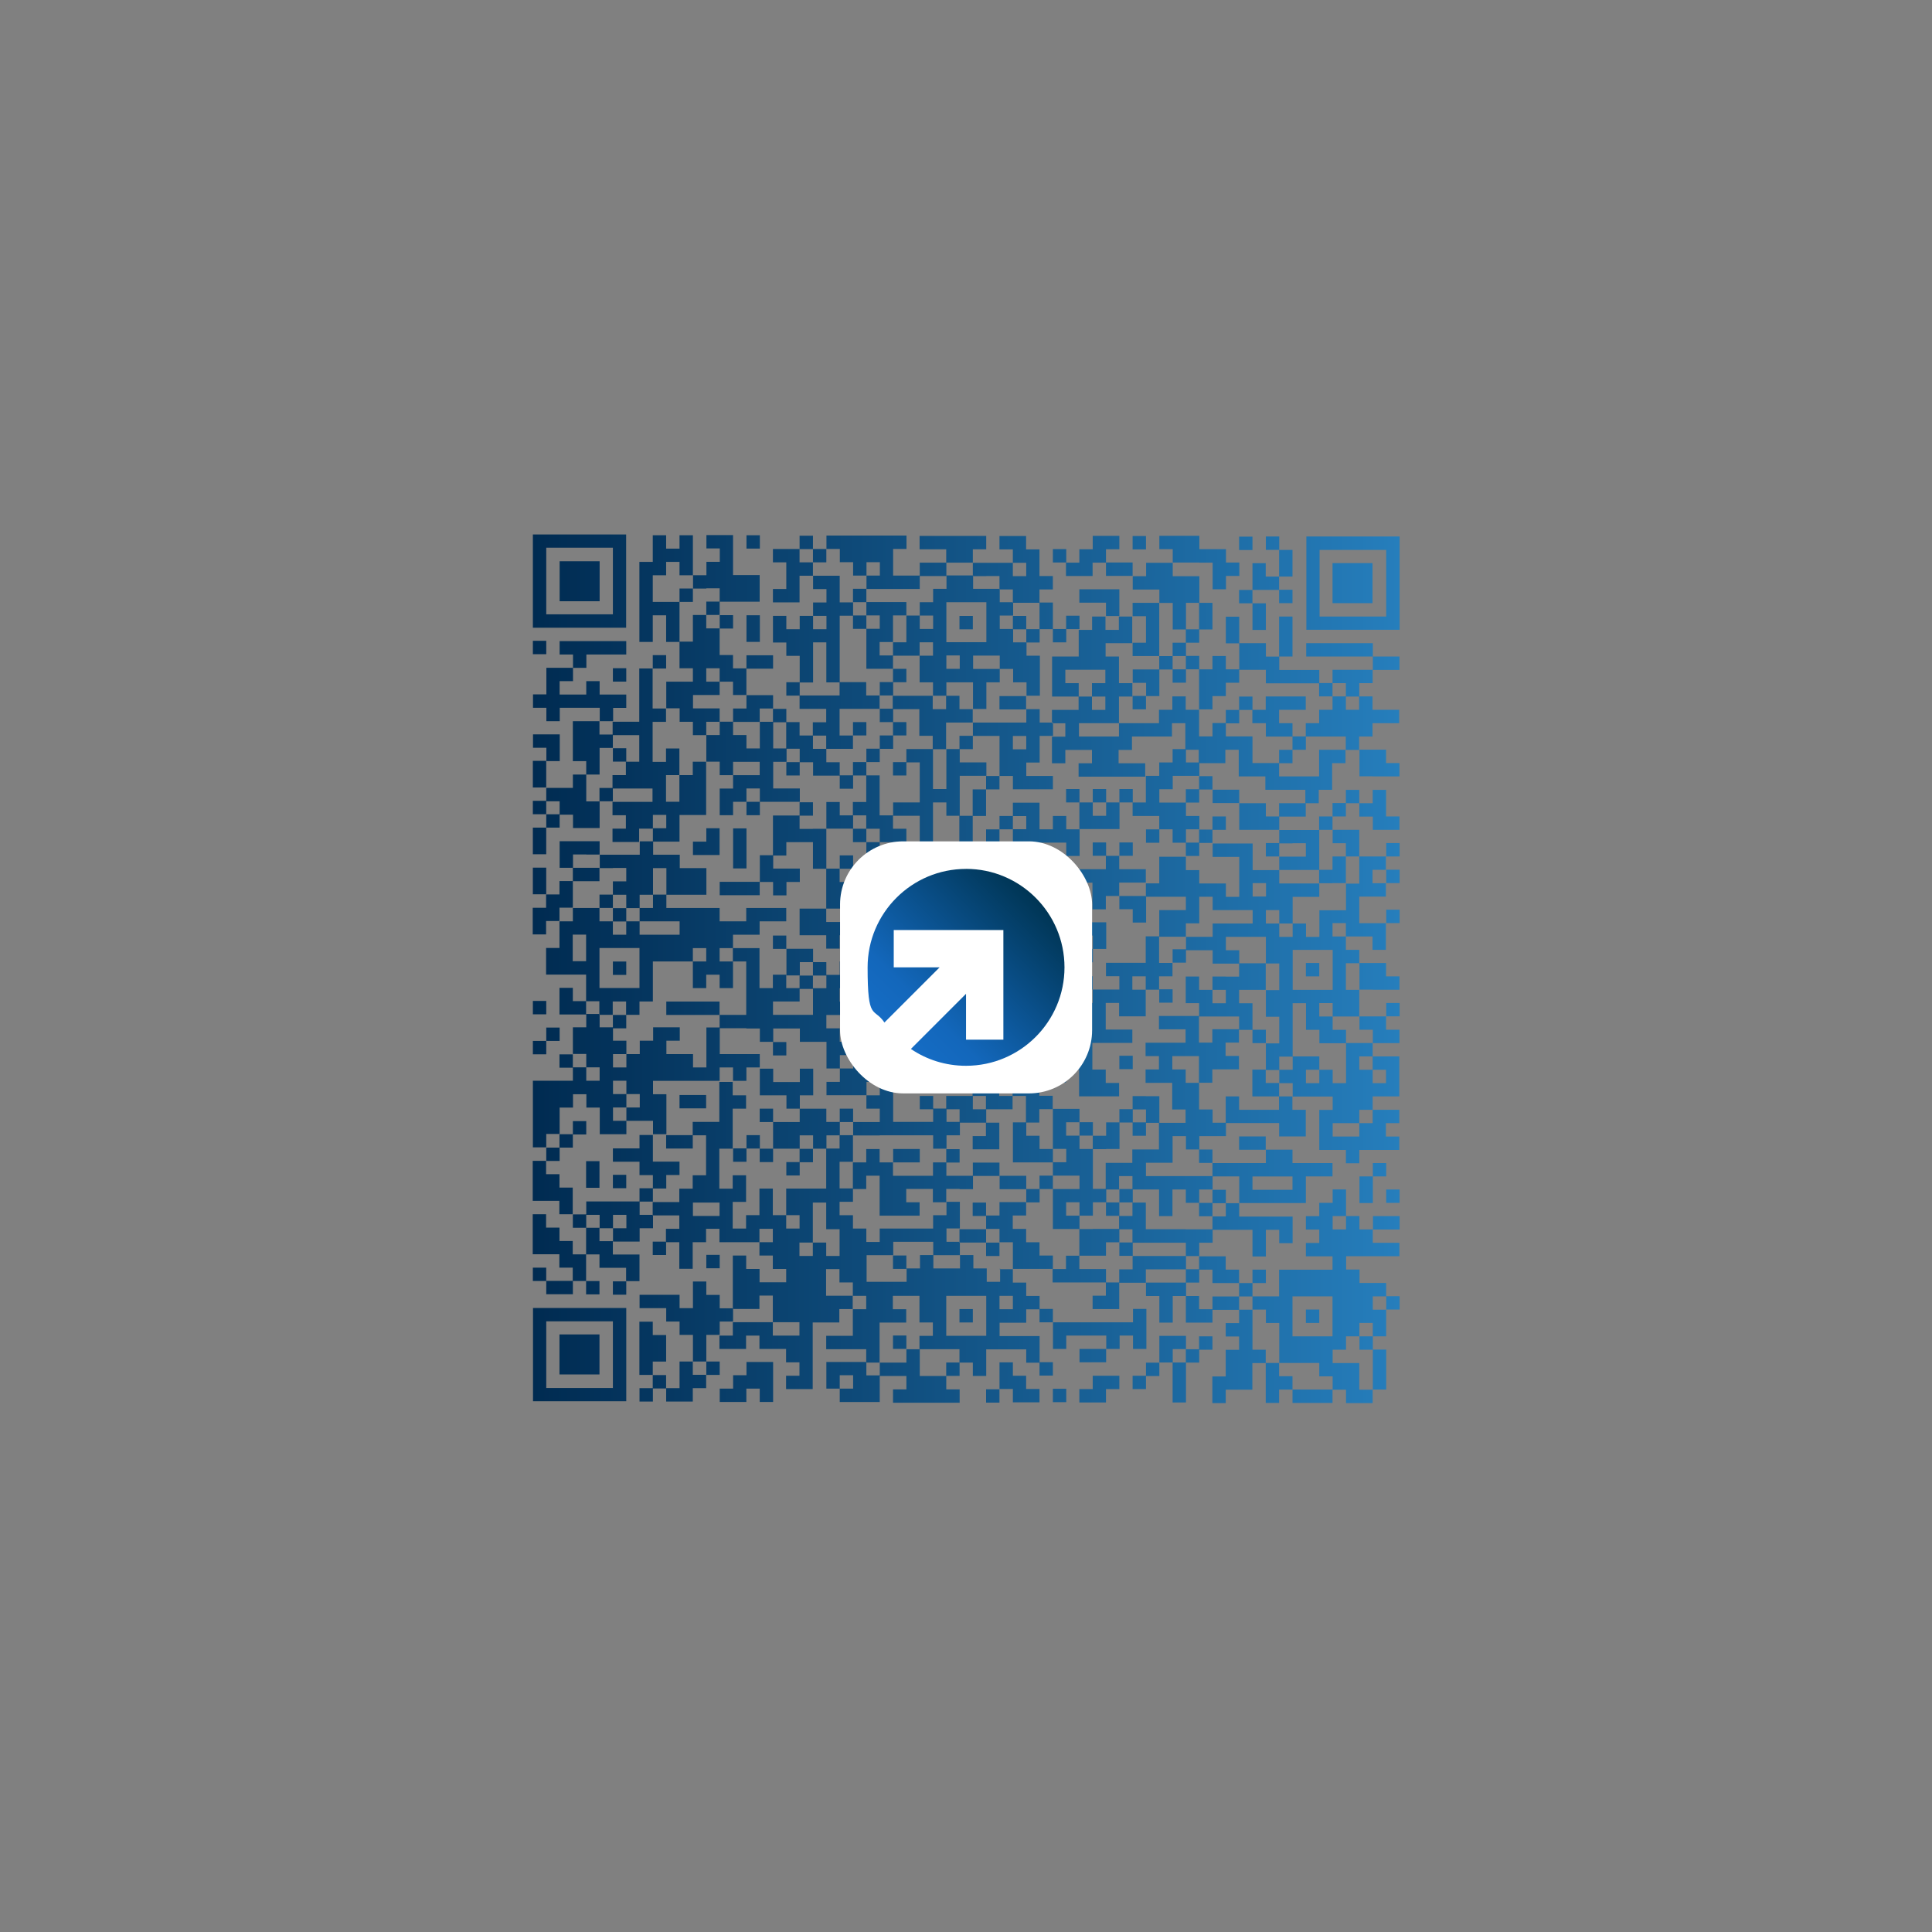 <?xml version="1.0" encoding="UTF-8"?>
<svg id="Ebene_1" data-name="Ebene 1" xmlns="http://www.w3.org/2000/svg" width="624" height="624" xmlns:xlink="http://www.w3.org/1999/xlink" viewBox="0 0 624 624">
  <rect x="0" y="0" width="624" height="624" fill="#808080" stroke="none"/>
  <defs>
    <style>
      .cls-1 {
        fill: url(#Unbenannter_Verlauf);
      }

      .cls-2 {
        fill: url(#Unbenannter_Verlauf_2);
      }

      .cls-3 {
        fill: #fff;
      }
    </style>
    <linearGradient id="Unbenannter_Verlauf" data-name="Unbenannter Verlauf" x1="172.05" y1="-11.1" x2="452.05" y2="-11.1" gradientTransform="translate(0 324)" gradientUnits="userSpaceOnUse">
      <stop offset="0" stop-color="#002b51"/>
      <stop offset="1" stop-color="#267ebc"/>
    </linearGradient>
    <linearGradient id="Unbenannter_Verlauf_2" data-name="Unbenannter Verlauf 2" x1="289.94" y1="10.53" x2="334.51" y2="-34.04" gradientTransform="translate(0 324)" gradientUnits="userSpaceOnUse">
      <stop offset="0" stop-color="#156cc4"/>
      <stop offset=".2" stop-color="#1367bb"/>
      <stop offset=".4" stop-color="#0e5ba2"/>
      <stop offset=".7" stop-color="#07487b"/>
      <stop offset="1" stop-color="#003554"/>
    </linearGradient>
  </defs>
  <path class="cls-1" d="M176.43,211.29h-4.32v-4.32h4.32v4.32ZM172.1,245.74v8.6h4.32v-8.6h-4.32ZM172.1,258.66v4.32h4.32v-4.32h-4.32ZM172.1,275.91h4.32v-8.6h-4.32v8.6ZM172.1,280.23v8.6h4.32v-8.6h-4.32ZM176.43,323.28h-4.32v4.32h4.32v-4.32ZM176.43,336.2h-4.32v4.32h4.32v-4.32ZM172.1,409.42v4.32h4.32v-4.32h-4.32ZM176.43,202.74h-4.32v-30.12h30.12v30.12h-25.85.05ZM176.43,198.42h21.52v-21.52h-21.52s0,21.52,0,21.52ZM180.75,237.19h-8.6v4.32h4.32v4.32h4.32v-8.6h0l-.05-.05ZM176.43,267.31h4.32v-4.32h-4.32v4.32ZM180.75,331.88h-4.32v4.32h4.32v-4.32ZM180.75,366.33v-8.6h4.32v-4.32h4.32v4.32h4.32v8.6h8.6v-4.32h-4.32v-4.32h4.32v-4.32h-4.32v-4.32h4.32v4.32h4.32v4.32h-4.32v4.32h8.6v4.32h4.32v-12.92h-4.32v-4.32h21.52v-4.32h4.32v4.32h4.32v-4.32h4.32v-4.32h-12.92v-8.6h-4.32v12.92h-4.32v-4.32h-8.6v-4.32h4.32v-4.32h-8.6v4.32h-4.32v4.32h-4.32v4.32h-4.32v-4.32h4.32v-4.32h-4.32v-4.32h-4.32v-4.32h-4.32v4.32h-4.32v8.6h4.32v4.32h4.32v4.32h-4.32v-4.32h-4.32v4.32h-12.92v21.52h4.32v-4.32h4.32v.1ZM180.75,370.65h-4.32v4.32h4.32v-4.32ZM176.43,413.7v4.32h8.6v-4.32h-8.6ZM185.02,293.16v-8.6h-4.32v4.32h-4.32v4.32h-4.32v8.6h4.32v-4.32h4.32v-4.32h4.32ZM180.7,340.53v4.32h4.32v-4.32h-4.32ZM185.02,370.65v-4.32h-4.32v4.32h4.32ZM180.7,383.57v-4.32h-4.32v-4.32h-4.32v12.92h8.6v4.32h4.32v-8.6h-4.32.05ZM185.02,400.82h-4.32v-4.32h-4.32v-4.32h-4.32v12.92h8.6v4.32h4.32v4.32h4.32v-8.6h-4.32v-4.32h.05ZM189.35,194.19h4.32v-12.92h-12.92v12.92h8.6ZM189.35,211.39h12.92v-4.32h-21.52v4.32h4.32v4.32h4.32v-4.32h-.05ZM189.35,250.16h-4.32v4.32h-8.6v4.32h4.32v4.32h4.32v4.32h8.6v-8.6h-4.32v-8.6h0v-.1ZM189.35,276.01h4.32v-4.32h-12.92v8.6h4.32v-4.32h4.32l-.05.05ZM185.02,323.38v-4.32h-4.32v8.6h8.6v-4.32h-4.32l.05.05ZM189.35,362.1h-4.32v4.32h4.32v-4.32ZM185.02,392.22v4.32h4.32v-4.32h-4.32ZM185.02,431h-4.32v12.92h12.92v-12.92h-8.6ZM193.62,241.56h4.32v-4.32h-4.32v-4.32h-8.6v12.92h4.32v4.32h4.32v-8.6h-.05ZM193.62,284.61v-4.32h-8.6v4.32h8.6ZM193.62,375.03h-4.32v8.6h4.32v-8.6ZM193.62,396.55h-4.32v8.6h4.32v4.32h8.6v4.32h4.32v-8.6h-8.6v-4.32h-4.32v-4.32ZM193.62,418.07v-4.32h-4.32v4.32h4.32ZM197.95,228.64h4.32v-4.32h-8.6v-4.32h-4.32v4.32h-8.6v-4.32h4.32v-4.32h-8.6v8.6h-4.32v4.32h4.32v4.32h4.32v-4.32h12.92v4.32h4.32v-4.32l-.1.05ZM193.62,254.49v4.32h4.32v-4.32h-4.32ZM197.95,280.34h4.32v4.32h-4.32v4.32h4.32v4.32h4.32v-4.32h4.32v-8.6h4.32v8.6h12.92v-8.6h-8.6v-4.32h-8.6v-4.32h-4.32v4.32h-12.92v4.32h4.32l-.1-.05ZM197.95,288.93h-4.32v4.32h4.32v-4.32ZM193.62,323.38h-4.32v-8.6h-12.92v-8.6h4.32v-8.6h4.32v-4.32h8.6v4.32h4.32v4.32h4.32v-4.32h4.32v4.32h12.92v-4.32h-12.92v-4.32h4.32v-4.32h4.32v4.32h17.2v4.32h8.6v-4.32h12.92v4.32h-8.6v4.32h-8.6v4.32h-4.32v4.32h4.32v8.6h-4.32v-4.32h-4.32v4.32h-4.32v-8.6h4.32v-4.32h-4.32v4.32h-12.92v12.92h-4.32v4.32h-4.32v-4.32h-4.32v4.32h-4.32v-4.32h0l.05-.1ZM189.3,301.86h-4.32v8.6h4.32v-8.6ZM193.62,319.11h12.92v-12.92h-12.92v12.92ZM197.95,422.45h4.32v30.12h-30.12v-30.12h25.85-.05ZM197.95,426.77h-21.52v21.52h21.52v-21.52ZM197.95,220.14h4.32v-4.32h-4.32v4.32ZM197.95,241.67v4.32h4.32v-4.32h-4.32ZM197.95,293.31v4.32h4.32v-4.32h-4.32ZM202.27,310.56h-4.32v4.32h4.32v-4.32ZM202.27,327.81h-4.32v4.32h4.32v-4.32ZM202.27,379.45h-4.32v4.32h4.32v-4.32ZM197.95,418.17h4.32v-4.32h-4.32v4.32ZM206.55,388.05h-17.2v4.32h4.32v4.32h4.32v-4.32h4.32v4.32h-4.32v4.32h8.6v-4.32h4.32v-4.32h-4.32v-4.32h-.05ZM210.87,267.51v-4.32h4.32v4.32h-4.32v4.32h8.6v-8.6h8.6v-17.2h-4.32v4.32h-4.32v8.6h-4.32v-8.6h4.32v-8.6h-4.32v4.32h-4.32v-12.92h4.32v-4.32h-4.32v-12.92h-4.32v17.2h-8.6v4.32h8.6v8.6h-4.32v4.32h-4.32v4.32h12.92v4.32h-12.92v4.32h4.32v4.32h-4.32v4.32h8.6v-4.32h4.32l.15-.15ZM206.55,383.78v4.32h4.32v-4.32h-4.32ZM206.55,452.67h4.32v-4.32h-4.32v4.32ZM215.15,211.6h-4.32v4.32h4.32v-4.32ZM215.15,379.5h4.32v-4.32h-8.6v-8.6h-4.32v4.32h-8.6v4.32h8.6v4.32h4.32v4.32h4.32v-4.32h0l-.05-.05ZM210.82,405.35h4.32v-4.32h-4.32v4.32ZM215.15,439.8v-8.6h-4.32v-4.32h-4.32v17.2h4.32v-4.32h4.32v.05ZM210.82,444.12v4.32h4.32v-4.32h-4.32ZM215.15,194.4h-4.32v-8.6h4.32v-4.32h4.32v4.32h4.32v-12.92h-4.32v4.32h-4.32v-4.32h-4.32v8.6h-4.32v25.85h4.32v-8.6h4.32v8.6h4.32v-12.92s-4.32,0-4.32,0ZM215.15,366.63v4.32h8.6v-4.32s-8.6,0-8.6,0ZM219.47,194.4h4.32v-4.32h-4.32v4.32ZM219.47,233.12h4.32v4.32h4.32v-4.32h4.32v-4.32h-8.6v-4.32h8.6v-4.32h-4.32v-4.32h4.32v4.32h4.32v4.32h4.32v-8.6h-4.32v-4.32h-4.32v-8.6h-4.32v-4.32h-4.32v8.6h-4.32v8.6h4.32v4.32h-8.6v8.6h4.32v4.32h0l-.05.05ZM219.47,353.66v4.32h8.6v-4.32h-8.6ZM223.8,439.75h-4.32v8.6h-4.32v4.32h8.6v-4.32h4.32v-4.32h-4.32v-4.32h0l.05.05ZM228.12,190.02h4.32v4.32h12.92v-8.6h-8.6v-12.92h-8.6v4.32h4.32v4.32h-4.32v4.32h-4.32v4.32h4.32l-.05-.1ZM228.12,198.62h4.32v-4.32h-4.32v4.32ZM232.45,267.51h-4.32v4.32h-4.32v4.32h8.6v-8.6h0l.05-.05ZM228.12,323.48h-12.92v4.32h17.2v-4.32h-4.32.05ZM232.45,405.3h-4.32v4.32h4.32v-4.32ZM232.45,444.07v-4.32h-4.32v4.32h4.32ZM236.77,203v-4.32h-4.32v4.32h4.32ZM232.45,250.37h4.32v-4.32h8.6v4.32h-8.6v4.32h-4.32v8.6h4.32v-4.32h4.32v-4.32h4.32v4.32h12.92v-4.32h-8.6v-8.6h4.32v-4.32h-4.32v-8.6h-4.32v8.6h-4.32v-4.32h-4.32v-4.32h-4.32v4.32h-4.32v8.6h4.32v4.32h0v.05ZM236.77,426.87v-4.32h-4.32v-4.32h-4.32v-4.32h-4.32v8.6h-4.32v-4.32h-12.92v4.32h8.6v4.32h4.32v4.32h4.32v8.6h4.32v-8.6h4.32v-4.32h4.32v.05ZM236.77,228.84v4.32h8.6v-4.32h4.32v-4.32h-8.6v4.32h-4.32ZM241.1,267.56h-4.32v12.92h4.32v-12.92ZM236.77,284.81h-4.32v4.32h12.92v-4.32h-8.6ZM241.1,332.18h4.32v4.32h4.32v-4.32h8.6v4.32h8.6v8.6h4.32v-4.32h4.32v4.32h-4.32v4.32h-4.32v4.32h12.92v-4.32h4.32v-4.32h-4.32v-4.32h4.32v-8.6h-4.32v-4.32h-4.32v8.6h-4.32v-4.32h-4.32v-4.32h8.6v-4.32h-4.32v-4.32h8.6v-4.32h4.32v-4.32h4.32v12.92h4.32v-8.6h4.32v-4.32h-4.32v-4.32h-12.92v4.32h-8.6v4.32h-4.32v4.32h-4.32v8.6h-12.92v-4.32h8.6v-4.32h-4.32v-4.32h-4.32v4.32h-4.32v-12.92h-8.6v4.32h4.32v17.25h-8.6v4.32h8.6l.1.1ZM241.1,375.23v-4.32h-4.32v4.32h4.32ZM245.42,172.87h-4.32v4.32h4.32v-4.32ZM241.1,207.32h4.32v-8.6h-4.32v8.6ZM241.1,263.29h4.32v-4.32h-4.32v4.32ZM241.1,366.63v4.32h4.32v-4.32h-4.32ZM241.1,439.85v4.32h-4.32v4.32h-4.32v4.32h8.6v-4.32h4.32v4.32h4.32v-12.92h-8.6v-.05ZM249.69,215.97v-4.32h-8.6v4.32h8.6ZM245.37,284.86h4.32v4.32h4.32v-4.32h4.32v-4.32h-8.6v-4.32h-4.32v8.6h0l-.05.05ZM249.69,353.76h4.32v4.32h4.32v-4.32h4.32v-8.6h-4.32v4.32h-8.6v-4.32h-4.32v8.6h4.32-.05ZM245.37,358.08v4.32h4.32v-4.32h-4.32ZM245.37,375.33h4.32v-4.32h-4.32v4.32ZM253.97,233.27v-4.32h-4.32v4.32h4.32ZM249.64,302.16v4.32h4.32v-4.32h-4.32ZM253.97,340.88v-4.32h-4.32v4.32h4.32ZM253.97,220.35v4.32h4.32v-4.32h-4.32ZM258.29,241.87v4.32h4.32v4.32h8.6v-4.32h-4.32v-4.32h-4.32v-4.32h-4.32v-4.32h-4.32v8.6h4.32l.05.05ZM253.97,250.47h4.32v-4.32h-4.32v4.32ZM258.29,310.76h4.32v-4.32h-8.6v8.6h4.32v-4.32h0l-.05.05ZM253.97,379.66h4.32v-4.32h-4.32v4.32ZM262.57,173.03h-4.32v4.32h4.32v-4.32ZM258.24,181.63v-4.32h-8.6v4.32h4.32v8.6h-4.32v4.32h8.6v-8.6h4.32v-4.32h-4.32ZM262.57,207.47h4.32v12.92h4.32v-21.52h4.32v-4.32h-4.32v-8.6h-8.6v4.32h4.32v4.32h-4.32v4.32h4.32v4.32h-4.32v-4.32h-4.32v4.32h-4.32v-4.32h-4.32v8.6h4.32v4.32h4.32v8.6h4.32v-12.92h0l-.05-.05ZM262.57,259.12h-4.32v4.32h4.32v-4.32ZM258.24,315.09v4.32h4.32v-4.32h-4.32ZM262.57,375.38v-4.32h-4.32v4.32h4.32ZM266.89,181.63v-4.32h-4.32v4.32h4.32ZM262.57,267.72h-4.32v-4.32h-8.6v12.92h4.32v-4.32h8.6v8.6h4.32v-12.92h-4.32v.05ZM262.57,310.76v4.32h4.32v-4.32h-4.32ZM266.89,241.87h8.6v-4.32h-4.32v-8.6h12.92v-4.32h-4.32v-4.32h-8.6v4.32h-12.92v4.32h8.6v4.32h-4.32v4.32h4.32v4.32h0l.05-.05ZM266.89,362.41v-4.32h-8.6v4.32h-8.6v8.6h8.6v-4.32h4.32v4.32h4.32v-4.32h4.32v-4.32h-4.32l-.05.05ZM271.22,181.58h4.32v4.32h4.32v-4.32h4.32v4.32h-4.32v4.32h17.2v-4.32h-8.6v-8.6h4.32v-4.32h-25.85v4.32h4.32v4.32h0l-.05-.05ZM275.54,254.74v-4.32h-4.32v4.32h4.32ZM275.54,267.67v-4.32h-4.32v-4.32h-4.32v8.6h8.6l.05.05ZM275.54,276.27h-4.32v4.32h4.32v-4.32ZM271.22,358.08v4.32h4.32v-4.32h-4.32ZM279.82,190.17h-4.32v4.32h4.32v-4.32ZM279.82,203.1v-4.32h-4.32v4.32h4.32ZM279.82,233.22h-4.32v4.32h4.32v-4.32ZM275.49,246.14v4.32h4.32v-4.32h-4.32ZM275.49,267.67v4.32h4.32v-4.32h-4.32ZM279.82,439.9h-12.92v8.6h4.32v-4.32h4.32v4.32h-4.32v4.32h12.92v-8.6h-4.32v-4.32h0ZM284.14,198.77v4.32h-4.32v12.92h8.6v-4.32h-4.32v-4.32h4.32v-8.6h4.32v-4.32h-12.92v4.32h4.32ZM284.14,241.82h-4.32v4.32h4.32v-4.32ZM279.82,267.67h4.32v4.32h8.6v-4.32h-4.32v-4.32h-4.32v-12.92h-4.32v8.6h-4.32v4.32h4.32v4.32h.05ZM284.14,323.64h-4.32v4.32h4.32v-4.32ZM284.14,366.68h17.25v4.32h4.32v-4.32h4.32v-4.32h-4.32v-4.32h-4.32v4.32h-12.92v-12.92h-4.32v4.32h-4.32v4.32h4.32v4.32h-8.6v4.32h8.6v-.05ZM288.47,220.3h-4.32v4.32h4.32v-4.32ZM288.47,233.22v-4.32h-4.32v4.32h4.32ZM288.47,237.54h-4.32v4.32h4.32v-4.32ZM284.14,280.59v-8.6h-4.32v17.2h-4.32v-4.32h-4.32v-4.32h-4.32v12.92h8.6v4.32h-8.6v-4.32h-8.6v8.6h8.6v4.32h4.32v-4.32h8.6v-8.6h4.32v-8.6h4.32v-4.32h-4.32l.05.05ZM292.74,207.42v-8.6h4.32v4.32h4.32v-4.32h-4.32v-4.32h4.32v-4.32h4.32v-4.32h8.6v4.32h8.6v4.32h4.32v4.32h-4.32v4.32h4.32v4.32h4.32v4.32h4.32v12.92h-4.32v-4.32h-4.32v-4.32h-4.32v-4.32h-8.6v4.32h8.6v4.32h-4.32v8.6h-4.32v-8.6h-8.6v4.32h-4.32v-4.32h-4.32v-8.6h4.32v-4.32h-4.32v4.32h-8.6v-4.32h4.32v-.05ZM305.66,207.42h12.92v-12.92h-12.92v12.92ZM305.66,216.02h4.32v-4.32h-4.32v4.32ZM292.74,216.02h-4.32v4.32h4.32v-4.32ZM292.74,233.22h-4.32v4.32h4.32v-4.32ZM288.42,250.47h4.32v-4.32h-4.32v4.32ZM288.42,284.92v8.6h17.25v-4.32h-8.6v-4.32h-8.6l-.05.05ZM292.74,302.16v-4.32h-8.6v4.32h8.6ZM288.42,405.5v4.32h4.32v-4.32h-4.32ZM288.42,431.35v4.32h4.32v-4.32h-4.32ZM292.74,241.92v4.32h4.32v12.92h-8.6v4.32h8.6v8.6h-4.32v4.32h12.92v-4.32h-4.32v-12.92h4.32v4.32h4.32v-12.92h8.6v-4.32h-8.6v-4.32h-4.32v12.92h-4.32v-12.92h-8.6ZM297.07,332.34v-4.32h-8.6v4.32h8.6ZM297.07,349.59v-4.32h-8.6v4.32h8.6ZM297.07,375.43v-4.32h-8.6v4.32h8.6ZM297.07,336.71h-4.32v4.32h8.6v-4.32h-4.32.05ZM297.07,353.96v4.32h4.32v-4.32h-4.32ZM297.07,444.38v-8.6h-4.32v4.32h-8.6v4.32h8.6v4.32h-4.32v4.32h21.52v-4.32h-4.32v-4.32h-8.6l.05-.05ZM305.66,186.05v-4.32h-8.6v4.32h8.6ZM301.34,328.11v4.32h4.32v-4.32h-4.32ZM309.94,375.48v-4.32h-4.32v4.32h4.32ZM309.94,384.08h4.32v-4.32h-8.6v-4.32h-4.32v4.32h-12.92v-4.32h-4.32v-4.32h-4.32v4.32h-4.32v8.6h4.32v-4.32h4.32v12.92h12.92v-4.32h-4.32v-4.32h8.6v4.32h4.32v-4.32h4.32v.1ZM305.61,444.38h4.32v-4.32h-4.32v4.32ZM314.21,181.73v-4.32h4.32v-4.32h-21.52v4.32h8.6v4.32h8.6ZM314.21,198.93h-4.32v4.32h4.32v-4.32ZM309.89,229.05v-4.32h-4.32v4.32h-4.32v-4.32h-12.92v4.32h8.6v8.6h4.32v4.32h4.32v-8.6h8.6v-4.32h-4.32.05ZM309.89,241.97h4.32v-4.32h-4.32v4.32ZM309.89,276.42h8.6v-4.32h-4.32v-8.6h-4.32v12.92h.05ZM309.89,280.74h-12.92v4.32h17.25v-4.32h-4.32ZM309.89,315.19h4.32v-4.32h-4.32v4.32ZM314.21,353.96h-8.6v4.32h4.32v4.32h8.6v-4.32h-4.32v-4.32ZM309.89,397.01v4.32h8.6v-4.32h-8.6ZM309.89,427.13h4.32v-4.32h-4.32v4.32ZM318.49,186.05h4.32v4.32h4.32v4.32h8.6v-4.32h4.32v-4.32h-4.32v-8.6h-4.32v-4.32h-8.6v4.32h4.32v4.32h4.32v4.32h-4.32v-4.32h-12.92v4.32h4.32l-.05-.05ZM314.16,263.55h4.32v-8.6h-4.32v8.6ZM314.16,341.04h-4.32v-8.6h-4.32v8.6h-4.32v8.6h12.92v-4.32h4.32v4.32h-4.32v4.32h4.32v4.32h8.6v-4.32h-4.32v-4.32h4.32v4.32h4.32v8.6h4.32v-4.32h4.32v-4.32h-4.32v-4.32h8.6v-4.32h-4.32v-8.6h-4.32v4.32h-4.32v4.32h-8.6v-4.32h-4.32v-4.32h-4.32v4.32h0l.1.05ZM314.16,366.89v4.32h8.6v-8.6h-4.32v4.32h-4.32l.05-.05ZM314.16,388.41v4.32h4.32v-4.32h-4.32ZM318.49,254.95h4.32v-4.32h-4.32v4.32ZM322.81,267.87h-4.32v4.32h4.32v-4.32ZM318.49,285.12h-4.32v4.32h-4.32v4.32h12.92v-8.6h-4.32l.05-.05ZM322.81,379.81v-4.32h-8.6v4.32h8.6ZM318.49,405.66h4.32v-4.32h-4.32v4.32ZM318.49,453.03h4.32v-4.32h-4.32v4.32ZM322.81,224.82v4.32h8.6v-4.32h-8.6ZM327.14,263.54h-4.32v4.32h4.32v-4.32ZM322.81,293.67v4.32h4.32v4.32h8.6v-4.32h-4.32v-4.32h-8.6ZM327.14,302.27v4.32h-4.32v4.32h4.32v4.32h-4.32v4.32h4.32v4.32h-4.32v4.32h-4.32v4.32h-8.6v-4.32h4.32v-4.32h-12.92v-12.92h-4.32v-4.32h4.32v-8.6h8.6v4.32h4.32v-4.32h4.32v4.32h8.6v-.1ZM318.54,306.59h-12.92v12.92h12.92v-12.92ZM327.14,384.08h4.32v-4.32h-8.6v4.32h4.32-.05ZM322.81,409.93h4.32v4.32h4.32v4.32h4.32v4.32h-4.32v4.32h-8.6v4.32h12.92v8.6h-4.32v-4.32h-12.92v8.6h-4.32v-4.32h-4.32v-4.32h-12.92v-4.32h4.32v-4.32h-4.32v-8.6h-8.6v4.32h4.32v4.32h-8.6v12.92h-4.32v-4.32h-12.92v-4.32h8.6v-8.6h4.32v-4.32h-4.32v-4.32h-4.32v-4.32h-4.32v8.6h8.6v4.32h-4.32v4.32h-8.6v21.52h-8.6v-4.32h4.32v-4.32h-4.32v-4.32h-8.6v-4.32h-4.32v4.32h-8.6v-4.32h4.32v-4.32h12.92v4.32h8.6v-4.32h-8.6v-8.6h-4.32v4.32h-8.6v-17.25h4.32v4.32h4.32v4.32h8.6v-4.32h-4.32v-4.32h-4.32v-4.32h4.32v-4.32h-4.32v4.32h-12.92v-4.32h-4.32v4.32h-4.32v8.6h-4.32v-8.6h-4.32v-4.32h4.32v-4.32h-8.6v-4.32h8.6v-4.32h4.32v-4.32h4.32v-12.92h-4.32v-4.32h8.6v-12.92h4.32v4.32h4.32v4.32h-4.32v12.92h-4.32v12.92h4.32v-4.32h4.32v8.6h-4.32v8.6h4.32v-4.32h4.32v-8.6h4.32v8.6h4.32v4.32h4.32v-4.32h-4.32v-8.6h12.92v-12.92h4.32v-4.32h4.32v8.6h-4.32v8.6h4.32v4.32h-4.32v4.32h4.32v4.32h4.32v4.32h4.32v-4.32h17.25v-4.32h4.32v-4.32h4.32v8.6h-4.32v4.32h4.32v4.32h-8.6v-4.32h-12.92v4.32h-8.6v8.6h12.92v-4.32h4.32v-4.32h4.32v4.32h8.6v-4.32h4.32v4.32h4.32v4.32h4.32v-4.32h0l-.25.31ZM232.4,388.41h-8.6v4.32h8.6v-4.32ZM271.17,397.01h-4.32v-8.6h-4.32v12.92h-4.32v4.32h4.32v-4.32h4.32v4.32h4.32v-8.6h0v-.05ZM318.54,418.53h-12.92v12.92h12.92v-12.92ZM327.14,418.53h-4.32v4.32h4.32v-4.32ZM331.46,203.25v-4.32h-4.32v4.32h4.32ZM331.46,444.33h-4.32v-4.32h-4.32v8.6h4.32v4.32h8.6v-4.32h-4.32v-4.32h0l.05.05ZM335.79,207.52v-4.32h-4.32v4.32h4.32ZM335.79,233.37h4.32v4.32h-4.32v8.6h-4.32v4.32h8.6v4.32h-12.92v-4.32h-4.32v-12.92h-8.6v-4.32h17.25v-4.32h4.32v4.32h0ZM331.46,237.7h-4.32v4.32h4.32v-4.32ZM331.46,267.82h-4.32v4.32h4.32v4.32h4.32v-4.32h8.6v4.32h4.32v-8.6h-4.32v-4.32h-4.32v4.32h-4.32v-8.6h-8.6v4.32h4.32v4.32h0v-.1ZM335.79,280.74h-4.32v-4.32h-4.32v-4.32h-4.32v12.92h8.6v8.6h4.32v-4.32h4.32v-4.32h-4.32v-4.32h0l.05.1ZM335.79,366.83h-4.32v-4.32h-4.32v12.92h12.92v-4.32h-4.32v-4.32h0l.05.05ZM331.46,388.36h4.32v-4.32h-4.32v4.32ZM340.06,203.2v-8.6h-4.32v8.6h4.32ZM340.06,280.69v-4.32h-4.32v4.32h4.32ZM335.74,379.71v4.32h4.32v-4.32h-4.32ZM335.74,405.55v-4.32h-4.32v-4.32h-4.32v-4.32h4.32v-4.32h-8.6v4.32h-4.32v4.32h4.32v4.32h4.32v8.6h12.92v-4.32h-4.32v.05ZM340.06,427.08v-4.32h-4.32v4.32h4.32ZM340.06,444.28v-4.32h-4.32v4.32h4.32ZM340.06,177.35v4.32h4.32v-4.32h-4.32ZM344.38,207.47v-4.32h-4.32v4.32h4.32ZM344.38,336.66v-4.32h-4.32v4.32h4.32ZM344.38,435.68v-4.32h12.92v4.32h4.32v-4.32h4.32v4.32h4.32v-12.92h-4.32v4.32h-25.85v8.6h4.32-.05ZM340.06,452.87h4.32v-4.32h-4.32v4.32ZM348.66,198.87h-4.32v4.32h4.32v-4.32ZM344.33,254.84v4.32h4.32v-4.32h-4.32ZM344.33,306.49h4.32v-4.32h4.32v4.32h4.32v-8.6h-17.25v4.32h4.32v4.32h0l-.05-.05ZM348.66,310.81h4.32v-4.32h-4.32v4.32ZM352.98,366.78v-4.32h-4.32v4.32h4.32ZM352.98,371.11h-4.32v-4.32h-4.32v-4.32h4.32v-4.32h-8.6v12.92h4.32v4.32h-4.32v4.32h8.6v4.32h-8.6v12.92h8.6v-4.32h-4.32v-4.32h4.32v4.32h4.32v-4.32h4.32v-4.32h-4.32v-12.92h0v.05ZM348.66,435.68v4.32h8.6v-4.32h-8.6ZM357.26,254.84h-4.32v4.32h4.32v-4.32ZM357.26,267.77h4.32v-8.6h-4.32v4.32h-4.32v-4.32h-4.32v8.6h8.65ZM352.93,272.09v4.32h4.32v-4.32h-4.32ZM357.26,371.11h4.32v-8.6h-4.32v4.32h-4.32v4.32h4.32v-.05ZM352.93,396.96h-4.32v8.6h8.6v-4.32h4.32v-4.32h-8.6v.05ZM352.93,409.88h-4.32v-4.32h-4.32v4.32h-4.32v4.32h17.25v-4.32h-4.32.05ZM352.93,444.33v4.32h-4.32v4.32h8.6v-4.32h4.32v-4.32h-8.6ZM361.53,177.4v-4.32h-8.6v4.32h-4.32v4.32h-4.32v4.32h8.6v-4.32h4.32v-4.32h4.32ZM361.53,190.33h-12.92v4.32h8.6v4.32h4.32v-8.6h0v-.05ZM357.21,388.36v4.32h4.32v-4.32h-4.32ZM357.21,418.48h-4.32v4.32h8.6v-8.6h-4.32v4.32h0l.05-.05ZM361.53,181.68h-4.32v4.32h8.6v-4.32h-4.32.05ZM365.86,254.84h-4.32v4.32h4.32v-4.32ZM365.86,272.09h-4.32v4.32h4.32v-4.32ZM361.53,289.34v4.32h4.32v4.32h4.32v-8.6h-8.6l-.05-.05ZM361.53,345.31h4.32v-4.32h-4.32v4.32ZM365.86,358.24h-4.32v4.32h4.32v-4.32ZM365.86,388.36v-4.32h-4.32v4.32h4.32ZM361.53,405.61h4.32v-4.32h-4.32v4.32ZM370.13,173.13h-4.32v4.32h4.32v-4.32ZM370.13,229.1v-4.32h-4.32v4.32h4.32ZM365.81,259.22v4.32h8.6v4.32h4.32v4.32h4.32v-4.32h4.32v-4.32h-4.32v-4.32h-8.6v-4.32h4.32v-4.32h8.6v-4.32h-4.32v-4.32h-4.32v4.32h-4.32v4.32h-4.32v8.6h-4.32l.05.05ZM365.81,280.74h-4.32v-4.32h-4.32v4.32h-17.25v4.32h4.32v4.32h-4.32v4.32h8.6v-8.6h4.32v8.6h4.32v-4.32h4.32v-4.32h8.6v-4.32h-4.32.05ZM365.81,366.83h4.32v-4.32h-4.32v4.32ZM365.81,448.65h4.32v-4.32h-4.32v4.32ZM370.13,207.58h-4.32v4.32h8.6v-17.2h-8.6v4.32h4.32v8.6h0v-.05ZM370.13,224.82h4.32v-8.6h-8.6v4.32h4.32v4.32h0l-.05-.05ZM370.13,272.19h4.32v-4.32h-4.32v4.32ZM370.13,310.97h-12.92v4.32h4.32v4.32h-8.6v4.32h-4.32v-4.32h4.32v-4.32h-4.32v-4.32h-4.32v4.32h-4.32v-4.32h4.32v-4.32h-4.32v-4.32h-4.32v4.32h-8.6v4.32h8.6v4.32h-4.32v4.32h12.92v4.32h-12.92v4.32h-8.6v4.32h-4.32v4.32h12.92v-4.32h8.6v-4.32h8.6v12.92h-4.32v4.32h4.32v8.6h12.92v-4.32h-4.32v-4.32h-4.32v-8.6h12.92v-4.32h-8.6v-8.6h4.32v4.32h8.6v-8.6h-4.32v-4.32h4.32v4.32h4.32v-4.32h4.32v-4.32h-4.32v-8.6h-4.32v8.6h0l.1-.05ZM370.13,354.01h-4.32v4.32h4.32v4.32h4.32v-8.6h-4.32v-.05ZM374.46,409.98h8.6v-4.32h-17.25v4.32h-4.32v4.32h8.6v-4.32h4.38ZM370.13,444.43h4.32v-4.32h-4.32v4.32ZM378.73,216.23v-4.32h-4.32v4.32h4.32ZM378.73,323.84v-4.32h-4.32v4.32h4.32ZM378.73,203.3h4.32v-8.6h4.32v-8.6h-8.6v-4.32h-8.6v4.32h-4.32v4.32h8.6v4.32h4.32v8.6h0l-.05-.05ZM378.73,211.9h4.32v-4.32h-4.32v4.32ZM383.05,220.5v-4.32h-4.32v4.32h4.32ZM378.73,310.92h4.32v-4.32h-4.32v4.32ZM378.73,414.26h-8.6v4.32h4.32v8.6h4.32v-8.6h4.32v-4.32h-4.38ZM383.05,435.78v-4.32h-8.6v8.6h4.32v-4.32h4.32l-.05.05ZM378.73,452.98h4.32v-12.92h-4.32v12.92ZM387.33,181.73h4.32v8.6h4.32v-4.32h4.32v-4.32h-4.32v-4.32h-8.6v-4.32h-12.92v4.32h4.32v4.32h8.6l-.05.05ZM383,207.58h4.32v-4.32h-4.32v4.32ZM387.33,216.17v-4.32h-4.32v4.32h4.32ZM383,259.22h4.32v-4.32h-4.32v4.32ZM387.33,272.14h-4.32v4.32h4.32v-4.32ZM383,397.01h-12.92v-8.6h-4.32v4.32h-4.32v4.32h4.32v4.32h17.25v4.32h4.32v-4.32h4.32v-4.32h-8.6l-.05-.05ZM387.33,414.26v-4.32h-4.32v4.32h4.32ZM387.33,418.58h-4.32v8.6h8.6v-4.32h-4.32v-4.32h0l.05.05ZM383,440.1h4.32v-4.32h-4.32v4.32ZM391.6,203.3v-8.6h-4.32v8.6h4.32ZM391.6,229.15v-4.32h4.32v-4.32h4.32v-4.32h-4.32v-4.32h-4.32v4.32h-4.32v12.92h4.32v.05ZM391.6,255v-4.32h-4.32v4.32h4.32ZM391.6,272.25v-4.32h-4.32v4.32h4.32ZM391.6,358.34h-4.32v-8.6h-4.32v-4.32h-4.32v-4.32h8.6v8.6h4.32v-4.32h8.6v-4.32h-4.32v-4.32h4.32v-4.32h-8.6v4.32h-4.32v-8.6h-12.92v4.32h8.6v4.32h-12.92v4.32h4.32v4.32h-4.32v4.32h8.6v8.6h4.32v4.32h-8.6v8.6h-8.6v4.32h-8.6v8.6h4.32v-4.32h4.32v4.32h8.6v8.6h4.32v-8.6h4.32v4.32h4.32v-4.32h4.32v-4.32h-21.52v-4.32h8.6v-8.6h4.32v4.32h4.32v-4.32h8.6v-4.32h-4.32v-4.32h0l-.05.05ZM391.6,375.59v-4.32h-4.32v4.32h4.32ZM391.6,392.83v-4.32h-4.32v4.32h4.32ZM391.6,410.08v4.32h8.6v-4.32h-4.32v-4.32h-8.6v4.32h4.32ZM391.6,431.61h-4.32v4.32h4.32v-4.32ZM395.93,259.37h4.32v-4.32h-8.6v4.32h4.32-.05ZM395.93,263.7h-4.32v4.32h4.32v-4.32ZM391.6,379.96v-4.32h17.25v-4.32h8.6v4.32h12.92v4.32h-8.6v8.6h-21.52v-8.6h-8.65ZM404.53,384.29h12.92v-4.32h-12.92v4.32ZM395.93,388.61v-4.32h-4.32v4.32h4.32ZM395.93,199.18v8.6h4.32v-8.6h-4.32ZM400.25,229.3h-4.32v4.32h4.32v-4.32ZM395.93,315.39h-4.32v4.32h4.32v4.32h-4.32v-4.32h-4.32v-4.32h-4.32v8.6h4.32v4.32h12.92v4.32h4.32v-8.6h-4.32v-4.32h8.6v-8.6h-8.6v4.32h-4.32l.05-.05ZM395.93,392.89h-4.32v4.32h12.92v8.6h4.32v-8.6h4.32v4.32h4.32v-8.6h-17.25v-4.32h-4.32v4.32h0v-.05ZM395.93,418.73h-4.32v4.32h8.6v-4.32h-4.32.05ZM404.53,173.33h-4.32v4.32h4.32v-4.32ZM400.2,194.86h4.32v-4.32h-4.32v4.32ZM404.53,224.98h-4.32v4.32h4.32v-4.32ZM404.53,418.73v-4.32h-4.32v4.32h4.32ZM404.53,181.93v8.6h8.6v-4.32h-4.32v-4.32h-4.32l.05.05ZM408.85,203.45v-8.6h-4.32v8.6h4.32ZM408.85,216.38v4.32h17.25v-4.32h-12.92v-4.32h-4.32v-4.32h-8.6v8.6h8.6v.05ZM408.85,233.58v4.32h8.6v-4.32h-4.32v-4.32h8.6v-4.32h-12.92v4.32h-4.32v4.32h4.38ZM408.85,259.42h-8.6v8.6h12.92v-4.32h-4.32v-4.32h0v.05ZM404.53,332.59v4.32h4.32v-4.32h-4.32ZM404.53,354.11h8.6v-4.32h-4.32v-4.32h-4.32v8.6h0l.05.05ZM404.53,367.04h-4.32v4.32h8.6v-4.32h-4.32.05ZM408.85,410.08h-4.32v4.32h4.32v-4.32ZM404.53,423.01v-4.32h8.6v-8.6h17.25v-4.32h-8.6v-4.32h4.32v-4.32h-4.32v-4.32h4.32v-4.32h4.32v-4.32h4.32v8.6h-4.32v4.32h4.32v-4.32h4.32v4.32h4.32v4.32h8.6v4.32h-17.2v4.32h4.32v4.32h8.6v4.32h-4.32v4.32h4.32v8.6h-4.32v-4.32h-4.32v4.32h-4.32v4.32h-4.32v4.32h8.6v8.6h4.32v4.32h-8.6v-4.32h-4.32v-4.32h-4.32v-4.32h-12.92v-12.92h-4.32v-4.32h-4.32v.05ZM417.45,431.61h12.92v-12.92h-12.92v12.92ZM404.53,435.93v-12.92h-4.32v4.32h-4.32v4.32h4.32v4.32h-4.32v8.6h-4.32v8.6h4.32v-4.32h8.6v-8.6h4.32v-4.32h-4.32.05ZM408.85,173.28v4.32h4.32v-4.32h-4.32ZM408.85,272.3v4.32h4.32v-4.32h-4.32ZM417.45,177.61h-4.32v8.6h4.32v-8.6ZM417.45,194.8v-4.32h-4.32v4.32h4.32ZM417.45,199.13h-4.32v12.92h4.32v-12.92ZM413.13,246.5h4.32v-4.32h-4.32v4.32ZM413.13,259.42v4.32h8.6v-4.32h-8.6ZM417.45,272.35h4.32v4.32h-8.6v4.32h12.92v-12.92h-12.92v4.32h4.32l-.05-.05ZM413.13,358.44h-12.92v-4.32h-4.32v8.6h17.25v4.32h8.6v-8.6h-4.32v-4.32h-4.32v4.32h.05ZM413.13,444.53v-4.32h-4.32v12.92h4.32v-4.32h4.32v-4.32h-4.32v.05ZM417.45,242.17h4.32v-4.32h-4.32v4.32ZM421.78,315.34h4.32v-4.32h-4.32v4.32ZM426.1,422.96h-4.32v4.32h4.32v-4.32ZM421.78,448.8h-4.32v4.32h12.92v-4.32h-8.6ZM430.37,224.93v-4.32h-4.32v4.32h4.32ZM426.05,242.17v8.6h-12.92v-4.32h-8.6v-8.6h-8.6v-4.32h-4.32v4.32h-4.32v-8.6h-4.32v-4.32h-4.32v4.32h-4.32v4.32h-12.92v4.32h-12.92v-4.32h12.92v-8.6h4.32v-4.32h-4.32v-8.6h-4.32v-4.32h8.6v-8.6h-4.32v4.32h-4.32v-4.32h-4.32v4.32h-4.32v8.6h-8.6v12.92h8.6v-4.32h-4.32v-4.32h12.92v4.32h-4.32v4.32h4.32v4.32h-4.32v-4.32h-4.32v4.32h-8.6v4.32h4.32v4.32h-4.32v8.6h4.32v-4.32h8.6v4.32h-4.32v4.32h21.52v-4.32h-8.6v-4.32h4.32v-4.32h12.92v-4.32h4.32v8.6h4.32v4.32h8.6v-4.32h4.32v8.6h8.6v4.32h12.92v4.32h4.32v-4.32h4.32v-8.6h4.32v-4.32h-8.6.1ZM430.37,263.7h-4.32v4.32h4.32v-4.32ZM430.37,285.22h4.32v-8.6h-4.32v4.32h-4.32v4.32h4.32v-.05ZM434.7,259.37h-4.32v4.32h4.32v-4.32ZM434.7,272.3v4.32h4.32v-8.6h-8.6v4.32h4.32l-.05-.05ZM434.7,181.88h-4.32v12.92h12.92v-12.92h-8.6ZM434.7,216.33h-4.32v4.32h4.32v4.32h4.32v-4.32h4.32v-4.32h-8.65ZM434.7,229.25v-4.32h-4.32v4.32h-4.32v4.32h-4.32v4.32h12.92v4.32h4.32v-4.32h4.32v-4.32h8.6v-4.32h-8.6v-4.32h-4.32v4.32h-4.32.05ZM439.02,255.1h-4.32v4.32h4.32v-4.32ZM439.02,285.22v-8.6h8.6v4.32h-4.32v4.32h4.32v4.32h-8.6v8.6h8.6v8.6h-4.32v-4.32h-8.6v-4.32h-4.32v4.32h4.32v4.32h4.32v4.32h-4.32v8.6h4.32v8.6h-8.6v-4.32h-4.32v4.32h4.32v4.32h4.32v4.32h-8.6v-4.32h-4.32v-8.6h-4.32v17.25h-4.32v4.32h-4.32v-8.6h4.32v-8.6h-4.32v-8.6h4.32v-8.6h-4.32v-8.6h-12.92v4.32h4.32v4.32h-8.6v-4.32h-8.6v-4.32h8.6v-4.32h12.92v-4.32h-12.92v-4.32h-4.32v8.6h-4.32v4.32h-8.6v-8.6h8.6v-4.32h-12.92v-4.32h4.32v-8.6h8.6v4.32h4.32v4.32h8.6v4.32h4.32v-12.92h-8.6v-4.32h12.92v8.6h8.6v4.32h12.92v4.32h-8.6v8.6h-4.32v-4.32h-4.32v4.32h4.32v4.32h4.32v-4.32h4.32v4.32h4.32v-8.6h8.6v-8.6h4.32l-.05-.2ZM408.9,289.55v-4.32h-4.32v4.32h4.32ZM430.43,306.79h-12.92v12.92h12.92v-12.92ZM434.75,336.92v12.92h-4.32v-4.32h-4.32v4.32h-4.32v-4.32h4.32v-4.32h-8.6v4.32h-4.32v4.32h4.32v4.32h12.92v4.32h-4.32v12.92h8.6v4.32h4.32v-4.32h12.92v-4.32h-4.32v-4.32h4.32v-4.32h-8.6v4.32h-4.32v4.32h-8.6v-4.32h8.6v-4.32h4.32v-4.32h8.6v-12.92h-8.6v4.32h4.32v4.32h-4.32v-4.32h-4.32v-4.32h4.32v-4.32h-8.6v.05ZM439.08,207.73h-17.2v4.32h21.52v-4.32h-4.32ZM443.4,250.77h8.6v-4.32h-4.32v-4.32h-8.6v8.6h4.32v.05ZM443.4,263.7v4.32h8.6v-4.32h-4.32v-8.6h-4.32v4.32h-4.32v4.32h4.32l.05-.05ZM443.4,319.67h8.6v-4.32h-4.32v-4.32h-8.6v8.6h4.32v.05ZM443.4,332.59v4.32h8.6v-4.32h-4.32v-4.32h-8.6v4.32h4.32ZM439.08,388.56h4.32v-8.6h-4.32v8.6ZM439.08,435.93h4.32v-4.32h-4.32v4.32ZM443.4,212.05v4.32h8.6v-4.32h-8.6ZM447.72,375.64h-4.32v4.32h4.32v-4.32ZM447.72,448.8v-12.92h-4.32v12.92h4.32ZM452.05,173.28v30.12h-30.12v-30.12s30.12,0,30.12,0ZM447.72,177.61h-21.52v21.52h21.52v-21.52ZM452.05,272.3h-4.32v4.32h4.32v-4.32ZM452.05,285.22v-4.32h-4.32v4.32h4.32ZM452.05,293.82h-4.32v4.32h4.32v-4.32ZM452.05,323.94h-4.32v4.32h4.32v-4.32ZM447.72,388.51h4.32v-4.32h-4.32v4.32ZM452.05,397.11v-4.32h-8.6v4.32h8.6ZM452.05,422.96v-4.32h-4.32v4.32h4.32Z"/>
  <rect class="cls-3" x="271.32" y="271.74" width="81.41" height="81.41" rx="20.4" ry="20.4"/>
  <path class="cls-2" d="M312.02,280.64c-17.55,0-31.8,14.25-31.8,31.8s1.98,12.72,5.44,17.81l17.81-17.81h-14.81v-12.06h35.41v35.41h-12.06v-14.81l-7.43,7.43-10.38,10.38c5.09,3.46,11.19,5.44,17.81,5.44,17.55,0,31.8-14.25,31.8-31.8s-14.25-31.8-31.8-31.8h0Z"/>
</svg>
